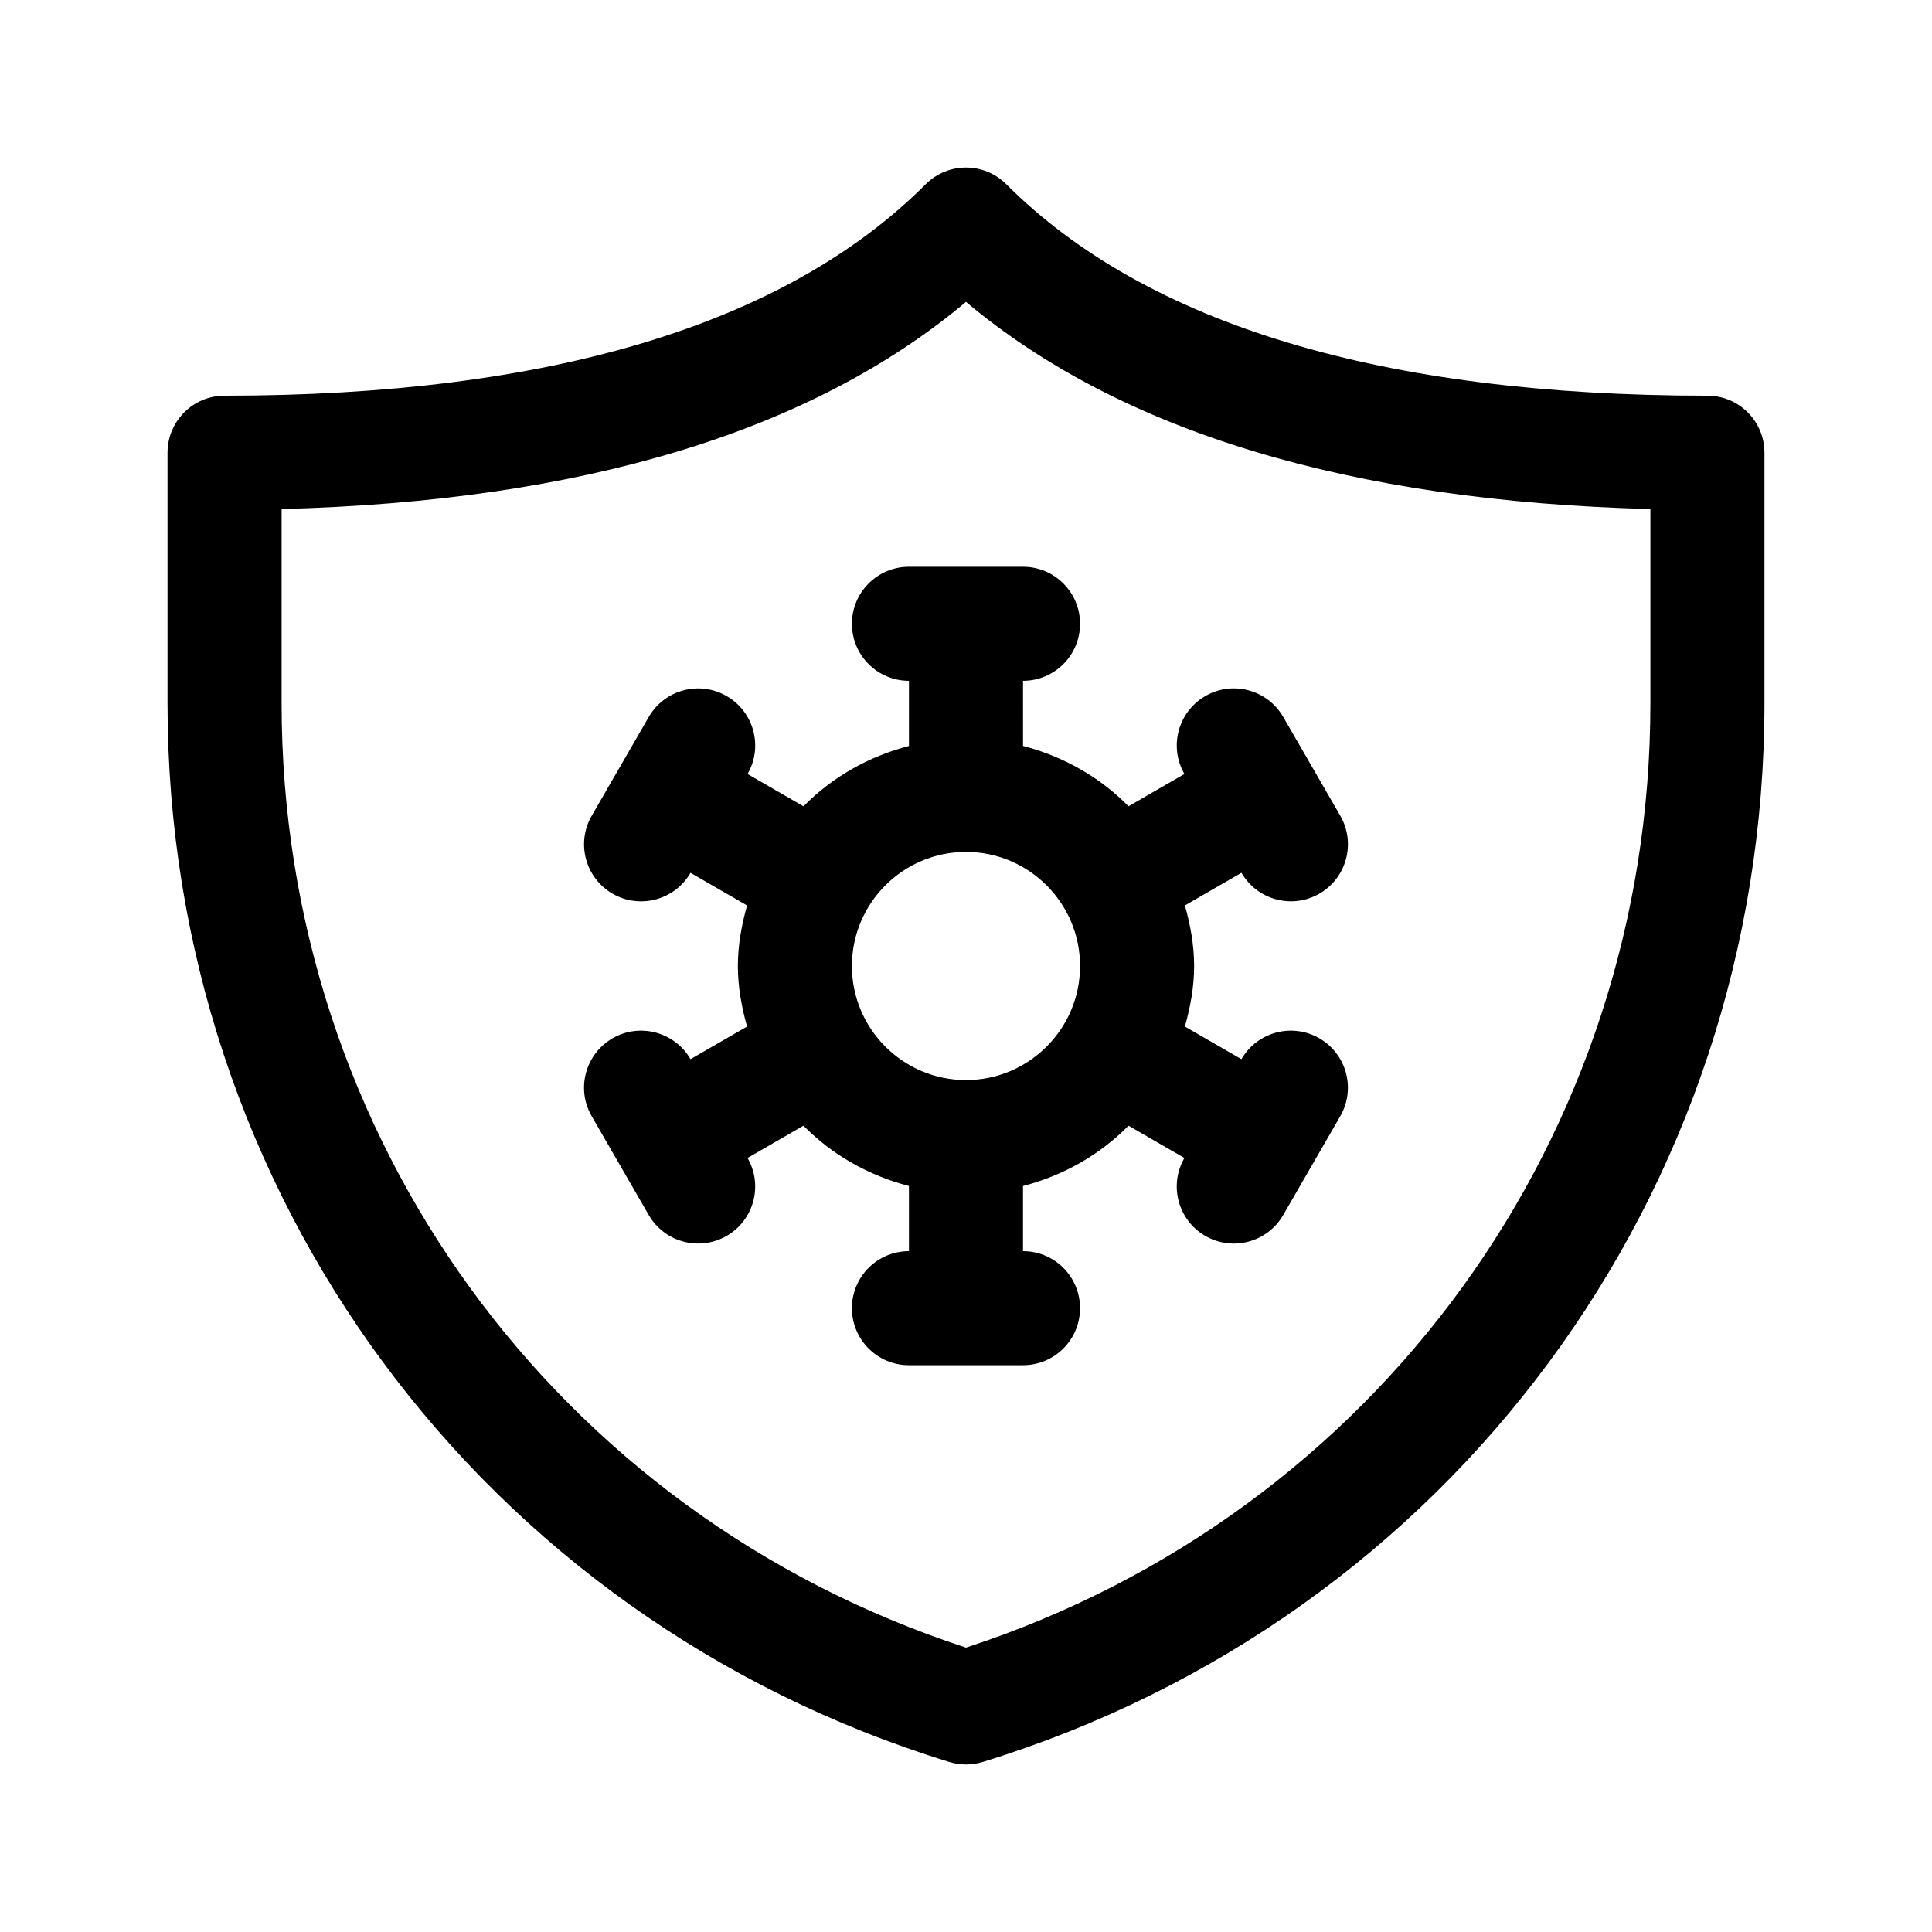 <?xml version="1.0" encoding="UTF-8"?>
<!-- Uploaded to: ICON Repo, www.svgrepo.com, Generator: ICON Repo Mixer Tools -->
<svg fill="#000000" width="800px" height="800px" version="1.1" viewBox="144 144 512 512" xmlns="http://www.w3.org/2000/svg">
 <g>
  <path d="m596.48 248.86c-86.109 0-148.62-18.848-185.8-56.027-5.906-5.906-15.469-5.906-21.371 0-37.18 37.18-99.688 56.027-185.8 56.027-8.352 0-15.113 6.766-15.113 15.113v66.477c0 129.64 83.246 242.35 207.16 280.48 1.445 0.445 2.938 0.668 4.445 0.668s2.996-0.223 4.445-0.664c123.91-38.137 207.15-150.85 207.15-280.48v-66.48c0-8.348-6.762-15.113-15.113-15.113zm-15.113 81.594c0 114.73-72.68 214.68-181.37 250.18-108.69-35.5-181.37-135.45-181.37-250.18v-51.555c79.527-2.047 140.41-20.48 181.37-54.898 40.961 34.422 101.84 52.855 181.37 54.898z"/>
  <path d="m369.77 309.31c0 8.348 6.762 15.113 15.113 15.113v17.262c-10.746 2.793-20.395 8.297-27.953 15.992l-14.82-8.555c4.176-7.234 1.699-16.473-5.535-20.652-7.234-4.176-16.473-1.703-20.652 5.535l-15.113 26.184c-4.176 7.234-1.699 16.473 5.535 20.652 7.176 4.144 16.445 1.734 20.652-5.535l14.984 8.652c-1.43 5.137-2.438 10.445-2.438 16.039s1.008 10.902 2.434 16.047l-14.984 8.645c-4.191-7.234-13.461-9.703-20.652-5.535-7.234 4.176-9.715 13.418-5.535 20.652l15.113 26.184c4.223 7.285 13.48 9.672 20.652 5.535 7.234-4.176 9.715-13.418 5.535-20.652l14.816-8.555c7.559 7.688 17.207 13.195 27.957 15.984v17.266c-8.352 0-15.113 6.762-15.113 15.113 0 8.352 6.762 15.113 15.113 15.113h30.23c8.352 0 15.113-6.762 15.113-15.113 0-8.352-6.762-15.113-15.113-15.113v-17.262c10.746-2.793 20.398-8.297 27.957-15.984l14.816 8.555c-4.176 7.234-1.699 16.473 5.535 20.652 7.164 4.141 16.43 1.75 20.652-5.535l15.113-26.184c4.176-7.234 1.699-16.473-5.535-20.652-7.234-4.172-16.473-1.699-20.652 5.535l-14.984-8.645c1.438-5.148 2.445-10.461 2.445-16.051 0-5.594-1.008-10.902-2.438-16.047l14.984-8.652c4.203 7.266 13.477 9.68 20.652 5.535 7.234-4.176 9.715-13.418 5.535-20.652l-15.113-26.184c-4.191-7.238-13.461-9.715-20.652-5.535-7.234 4.176-9.715 13.418-5.535 20.652l-14.82 8.555c-7.559-7.688-17.207-13.195-27.953-15.992l-0.004-17.254c8.352 0 15.113-6.766 15.113-15.113s-6.762-15.113-15.113-15.113h-30.23c-8.352 0-15.113 6.766-15.113 15.113zm60.457 90.688c0 16.668-13.562 30.23-30.23 30.23-16.668 0-30.23-13.562-30.23-30.23 0-16.672 13.562-30.23 30.23-30.23 16.668 0 30.23 13.559 30.23 30.23z"/>
 </g>
</svg>